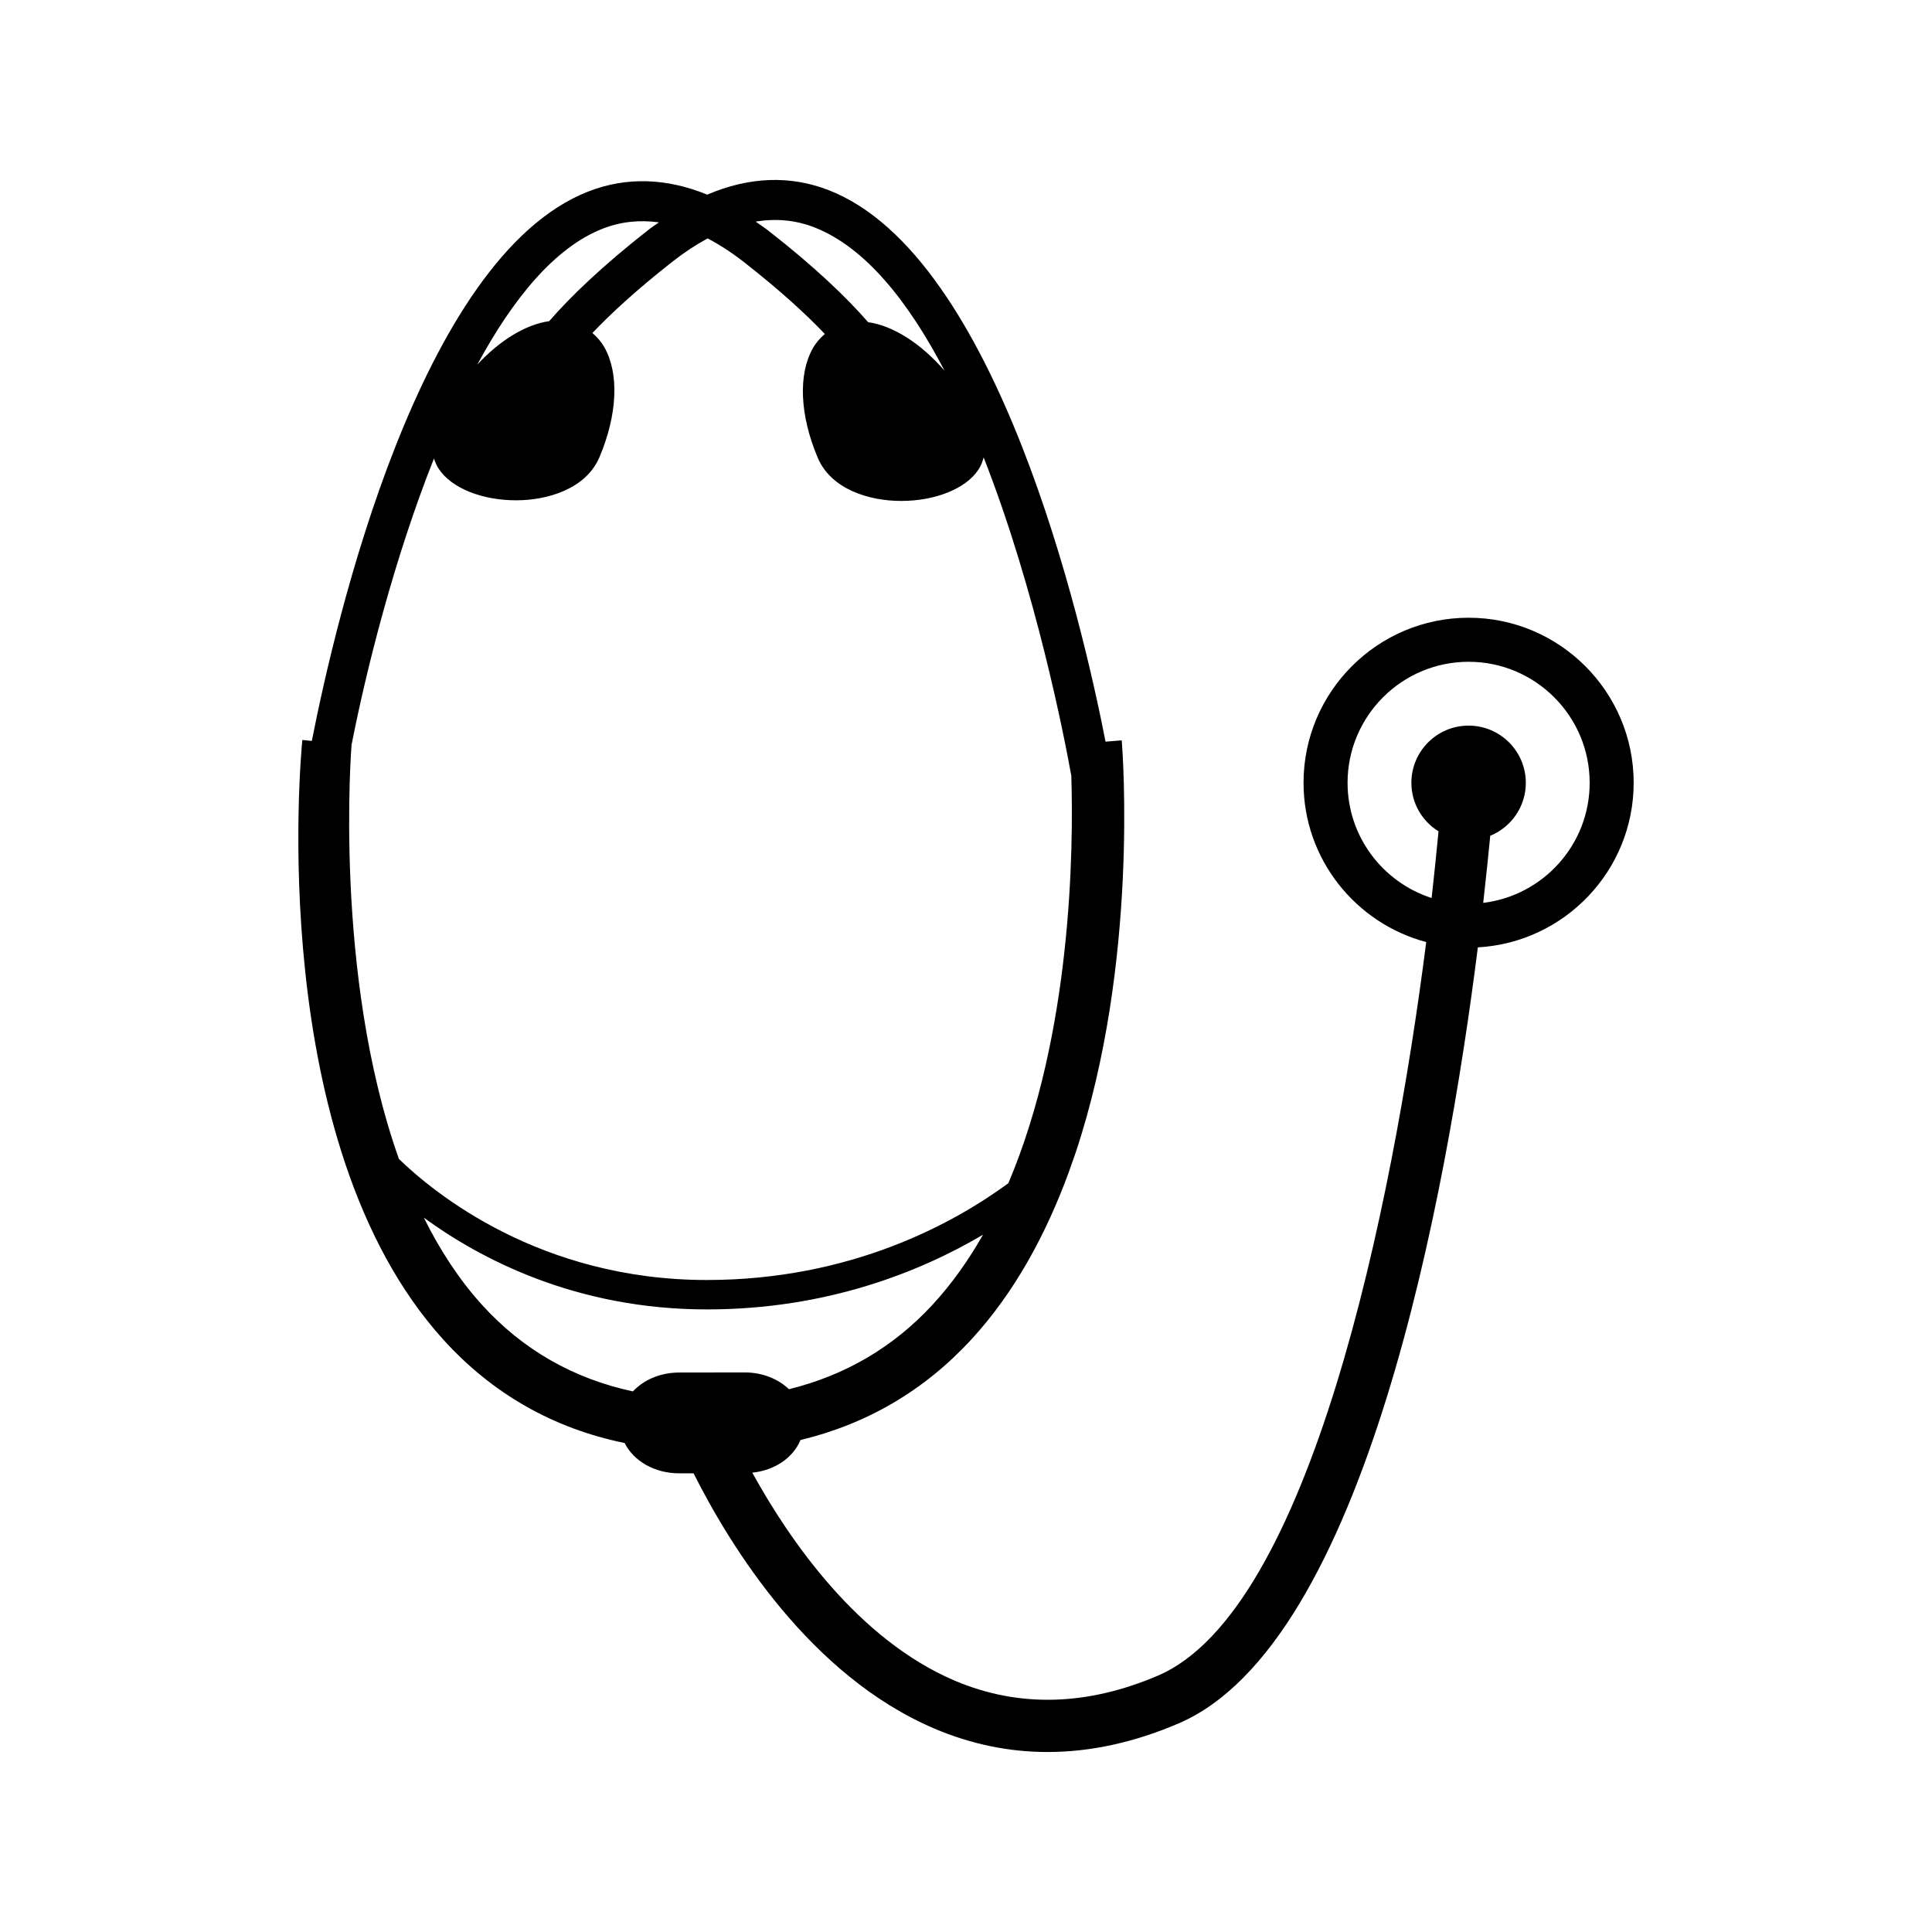 <?xml version="1.0" encoding="UTF-8"?>
<!-- Uploaded to: SVG Repo, www.svgrepo.com, Generator: SVG Repo Mixer Tools -->
<svg fill="#000000" width="800px" height="800px" version="1.1" viewBox="144 144 512 512" xmlns="http://www.w3.org/2000/svg">
 <path d="m429.04 449.52c16.742-50.18 12.488-106.13 12.234-109.32l-4.289 0.352c-6.191-31.613-28.574-128.66-73.328-146.14-10.312-4.027-21.18-3.547-32.238 1.168-10.812-4.414-21.434-4.769-31.535-0.82-44.652 17.457-67.008 113.8-73.242 145.59l-2.519-0.246c-0.43 4.332-9.941 106.72 37.363 158.91 13.035 14.379 29.156 23.527 48.047 27.398 2.387 4.758 7.898 8.035 14.484 8.035h3.789c9.824 19.531 30.918 53.629 63.789 67.633 9.742 4.152 19.77 6.219 30.031 6.219 11.309 0 22.898-2.519 34.676-7.559 49.484-21.164 71.082-140.11 79.344-205.68 22.988-1.293 41.293-20.332 41.293-43.621 0-24.117-19.629-43.734-43.746-43.734-24.105 0-43.742 19.617-43.742 43.734 0 20.234 13.824 37.246 32.512 42.219-9.047 71.008-30.867 177.18-71.078 194.39-18.852 8.074-36.969 8.516-53.848 1.352-25.609-10.887-43.684-37.012-53.672-55.125 6.004-0.629 10.828-3.984 12.773-8.652 17.562-4.238 32.758-13.062 45.246-26.617 11.551-12.539 19.852-28.008 25.82-44.281m-67.379-250.47c13.609 5.316 25.059 19.922 34.484 37.969-6.152-7.078-13.48-11.891-20.25-12.848-5.703-6.543-14.012-14.547-26.301-24.148-1.176-0.918-2.344-1.676-3.516-2.504 5.375-0.875 10.586-0.426 15.582 1.531zm-56.082 0.336c4.781-1.867 9.758-2.367 14.883-1.664-0.934 0.672-1.859 1.258-2.793 1.988-12.281 9.629-20.59 17.637-26.289 24.191-6.324 0.898-13.164 5.16-19.055 11.516 9.383-17.363 20.484-31.043 33.254-36.031zm-66.578 136.8c3.926-19.984 11.273-49.312 21.844-75.891 0.297 0.961 0.707 1.898 1.293 2.793 3.34 5.039 11.387 8.293 20.488 8.293 8.348 0 18.535-3.023 22.102-11.496 4.742-11.238 5.215-22.105 1.27-29.066-0.863-1.523-1.961-2.731-3.168-3.777 4.988-5.246 11.824-11.547 21.348-19.008 3.102-2.434 6.16-4.422 9.184-6.055 3.199 1.672 6.445 3.777 9.73 6.352 9.516 7.441 16.348 13.738 21.336 18.965-1.215 1.047-2.312 2.266-3.176 3.789-3.934 6.941-3.457 17.781 1.281 28.988 3.566 8.465 13.758 11.477 22.105 11.477 9.113 0 17.16-3.254 20.488-8.289 0.684-1.027 1.098-2.125 1.387-3.25 13.914 35.473 21.461 74.504 23.234 84.402 0.594 19.207 0.172 68.25-16.691 107.95-14.395 10.559-41.629 25.645-79.902 25.645-44.266 0-72.367-23.125-81.598-32.078-17.465-49.109-12.555-109.74-12.555-109.74zm86.859 166.34c-5.059 0-9.438 1.961-12.297 5.004-15.754-3.387-29.18-11.02-40.004-22.953-6.144-6.781-11.199-14.625-15.402-23.086 15.023 10.969 40.359 24.312 75.012 24.312 31.84 0 56.559-10 73.168-19.789-3.797 6.676-8.188 12.922-13.281 18.453-10.488 11.391-23.297 18.828-38.133 22.48-2.867-2.715-7.008-4.449-11.742-4.449zm213.04-124.46c0.785-6.902 1.395-12.902 1.867-17.785 5.531-2.266 9.426-7.688 9.426-14.031 0-8.367-6.793-15.16-15.164-15.16-8.375 0-15.164 6.793-15.164 15.16 0 5.438 2.883 10.184 7.195 12.852-0.516 5.441-1.129 11.371-1.828 17.672-12.914-4.156-22.277-16.262-22.277-30.527 0-17.684 14.383-32.074 32.078-32.074 17.699 0 32.078 14.391 32.078 32.074 0.016 16.379-12.34 29.902-28.211 31.82z"/>
</svg>